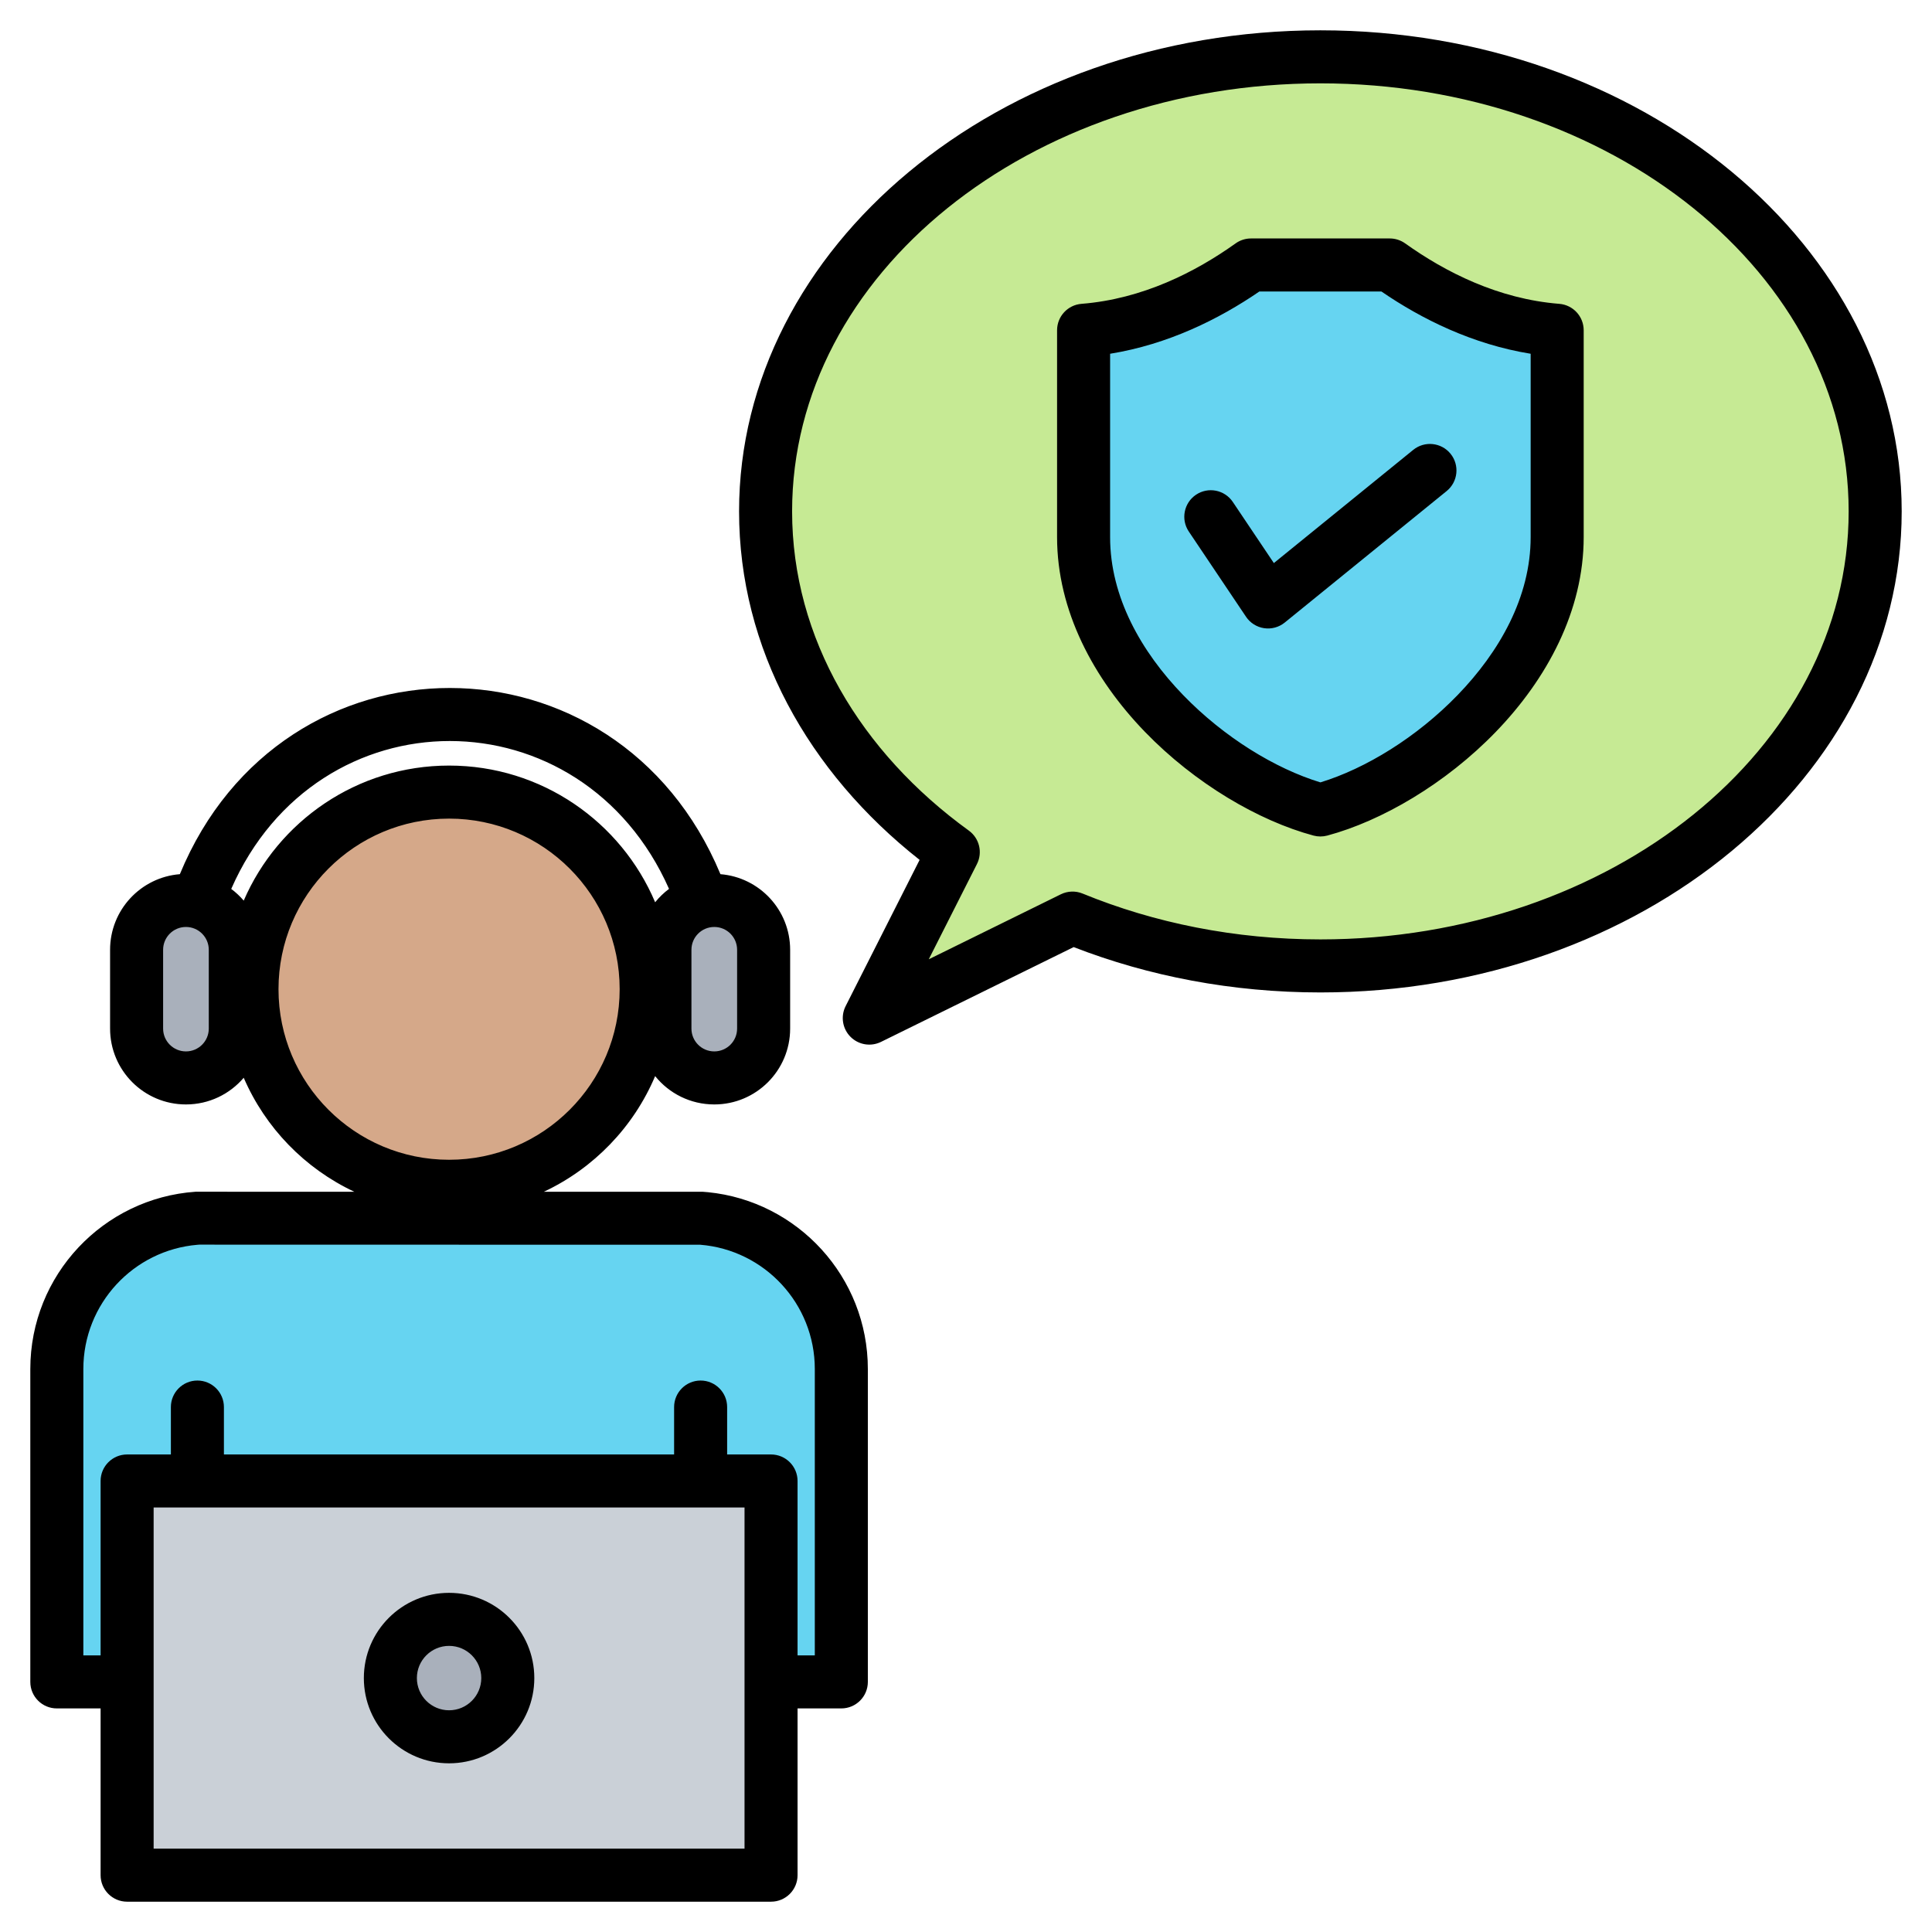 <svg clip-rule="evenodd" fill-rule="evenodd" stroke-linejoin="round" stroke-miterlimit="2" viewBox="0 0 510 510" xmlns="http://www.w3.org/2000/svg"><g><g><g><path d="m52.109 321.571v-.098h132.873v.098c20.736 1.444 37.109 18.723 37.109 39.827v77.581c0 2.762-2.238 5-5 5-10.127 0-32.109 0-32.109 0v42.485h-132.873v-42.485h-32.109c-2.761 0-5-2.238-5-5 0-17.879 0-77.581 0-77.581 0-21.104 16.373-38.383 37.109-39.827z" fill="#66d4f1"/><circle cx="118.546" cy="261.12" fill="#d5a889" r="52.029"/><path d="m198.537 390.942c1.326 0 2.598.527 3.535 1.465.938.937 1.465 2.209 1.465 3.535v94.058c0 1.326-.527 2.598-1.465 3.536-.937.937-2.209 1.464-3.535 1.464-24.877 0-135.105 0-159.982 0-1.326 0-2.598-.527-3.536-1.464-.938-.938-1.464-2.21-1.464-3.536 0-17.586 0-76.472 0-94.058 0-1.326.526-2.598 1.464-3.535.938-.938 2.21-1.465 3.536-1.465z" fill="#cad0d7"/><g fill="#a9b0bb"><circle cx="118.546" cy="442.971" r="15.5"/><path d="m201.578 250.721c0-7.193-5.831-13.025-13.025-13.025-.001 0-.002 0-.003 0-7.194 0-13.026 5.832-13.026 13.025v20.799c0 7.193 5.832 13.025 13.026 13.025h.003c7.194 0 13.025-5.832 13.025-13.025 0-6.488 0-14.311 0-20.799z"/><path d="m62.113 250.721c0-7.193-5.832-13.025-13.026-13.025-.001 0-.002 0-.003 0-7.194 0-13.025 5.832-13.025 13.025v20.799c0 7.193 5.831 13.025 13.025 13.025h.003c7.194 0 13.026-5.832 13.026-13.025 0-6.488 0-14.311 0-20.799z"/></g></g><g><path d="m251.643 224.926c-30.378-21.992-49.547-54.145-49.547-89.937 0-66.224 65.623-119.989 146.452-119.989s146.452 53.765 146.452 119.989-65.623 119.99-146.452 119.99c-23.507 0-45.729-4.548-65.424-12.627 0 0-24.339 11.976-40.232 19.796-1.929.95-4.25.559-5.762-.97-1.513-1.529-1.878-3.854-.907-5.773 6.522-12.892 15.42-30.479 15.42-30.479z" fill="#c6ea94"/><path d="m286.042 91.637c0-2.512 1.865-4.635 4.357-4.958 15.651-2.171 29.301-9.211 39.837-16.735h36.625c10.535 7.524 24.185 14.564 39.834 16.759 2.479.322 4.335 2.434 4.335 4.934.025 13.031.025 50.154.025 50.154 0 35.24-35.775 64.847-62.503 72.018-26.735-7.171-62.51-36.778-62.51-72.018z" fill="#66d4f1"/></g></g><path d="m185.464 314.594c.476.033.954.067 1.426.114 23.696 2.372 42.201 22.369 42.201 46.69v82.581c0 3.866-3.134 7-7 7h-11.554v44.021c0 3.866-3.134 7-7 7h-169.982c-3.866 0-7-3.134-7-7v-44.021h-11.555c-3.866 0-7-3.134-7-7v-82.581c0-24.804 19.247-45.109 43.618-46.81h.005l41.898.002c-13.027-6.114-23.462-16.849-29.186-30.089-3.673 4.31-9.141 7.044-15.248 7.044h-.003c-11.06 0-20.025-8.966-20.025-20.025v-20.799c0-10.519 8.11-19.143 18.419-19.961 13.566-32.857 42.448-49.154 71.268-49.149 28.816.005 57.757 16.314 71.434 49.15 10.299.829 18.398 9.449 18.398 19.96v20.799c0 11.059-8.965 20.025-20.025 20.025h-.003c-6.31 0-11.938-2.918-15.608-7.478-5.683 13.441-16.204 24.345-29.376 30.525zm-121.129-76.854c9.063-20.964 29.936-35.648 54.211-35.648 24.442 0 45.435 14.888 54.396 36.082 1.067-1.326 2.299-2.512 3.666-3.529-11.498-25.939-34.648-39.03-57.865-39.034-23.212-.004-46.311 13.08-57.703 39.042 1.211.902 2.317 1.938 3.295 3.087zm130.243 12.981c0-3.327-2.697-6.025-6.025-6.025h-.003c-3.328 0-6.026 2.698-6.026 6.025v20.799c0 3.327 2.698 6.025 6.026 6.025h.003c3.328 0 6.025-2.698 6.025-6.025zm-139.465 0c0-3.327-2.698-6.025-6.026-6.025h-.003c-3.328 0-6.025 2.698-6.025 6.025v20.799c0 3.327 2.697 6.025 6.025 6.025h.003c3.328 0 6.026-2.698 6.026-6.025zm129.754 77.861-132.272-.028c-.492.045-.482.037-.482.037-16.869 1.423-30.113 15.57-30.113 32.807v75.581h4.555v-46.037c0-3.866 3.134-7 7-7h11.554v-12.515c0-3.864 3.137-7 7-7 3.864 0 7 3.136 7 7v12.515h118.839v-12.515c0-3.864 3.137-7 7-7 3.864 0 7 3.136 7 7v12.515h11.589c3.866 0 7 3.134 7 7v46.037h4.554v-75.581c0-17.276-13.302-31.446-30.224-32.816zm11.67 69.36h-155.982v90.058h155.982zm-77.991 22.529c12.418 0 22.499 10.082 22.499 22.5s-10.081 22.5-22.499 22.5-22.5-10.082-22.5-22.5 10.082-22.5 22.5-22.5zm0 14c-4.691 0-8.5 3.809-8.5 8.5s3.809 8.5 8.5 8.5 8.499-3.809 8.499-8.5-3.808-8.5-8.499-8.5zm0-218.379c-24.852 0-45.029 20.176-45.029 45.028 0 24.853 20.177 45.029 45.029 45.029s45.029-20.176 45.029-45.029c0-24.852-20.177-45.028-45.029-45.028zm124.21 10.893c-29.46-23.203-47.66-55.9-47.66-91.996 0-69.67 68.417-126.989 153.452-126.989 85.036 0 153.452 57.319 153.452 126.989 0 69.671-68.416 126.99-153.452 126.99-23.295 0-45.374-4.301-65.127-11.972l-50.86 25.027c-2.701 1.329-5.95.782-8.067-1.359-2.118-2.141-2.629-5.396-1.27-8.082zm15.133 1.101-12.719 25.14 34.863-17.155c1.8-.885 3.892-.956 5.748-.195 18.894 7.75 40.215 12.103 62.767 12.103 76.625 0 139.452-50.21 139.452-112.99 0-62.779-62.827-112.989-139.452-112.989-76.624 0-139.452 50.21-139.452 112.989 0 33.574 18.156 63.637 46.652 84.267 2.786 2.017 3.694 5.76 2.141 8.83zm27.6-147.883c16.097-1.275 30.083-8.388 40.679-15.955 1.187-.848 2.609-1.304 4.068-1.304h36.625c1.458 0 2.881.456 4.068 1.304 10.596 7.567 24.581 14.68 40.679 15.955 3.64.289 6.447 3.327 6.447 6.979v54.609c0 19.427-9.653 37.396-23.197 51.401-13.23 13.681-30.099 23.517-44.492 27.378-1.188.318-2.439.318-3.627 0-14.397-3.861-31.268-13.697-44.499-27.377-13.546-14.006-23.198-31.975-23.198-51.402v-54.609c0-3.652 2.807-6.69 6.447-6.979zm7.553 13.179v48.409c0 15.814 8.235 30.268 19.261 41.669 10.788 11.155 24.332 19.439 36.25 23.068 11.913-3.629 25.454-11.913 36.241-23.068 11.026-11.401 19.261-25.855 19.261-41.669v-48.409c-15.26-2.469-28.709-9.107-39.4-16.438h-32.213c-10.691 7.331-24.141 13.969-39.4 16.438zm80.016 25.373c2.999-2.436 7.412-1.978 9.847 1.02 2.436 2.999 1.979 7.412-1.02 9.847l-42.742 34.713c-1.527 1.24-3.505 1.781-5.45 1.489-1.945-.291-3.678-1.387-4.774-3.02l-15.106-22.497c-2.153-3.207-1.298-7.56 1.91-9.713 3.207-2.154 7.56-1.298 9.713 1.909 0 0 10.832 16.132 10.832 16.132z"/></g></svg>